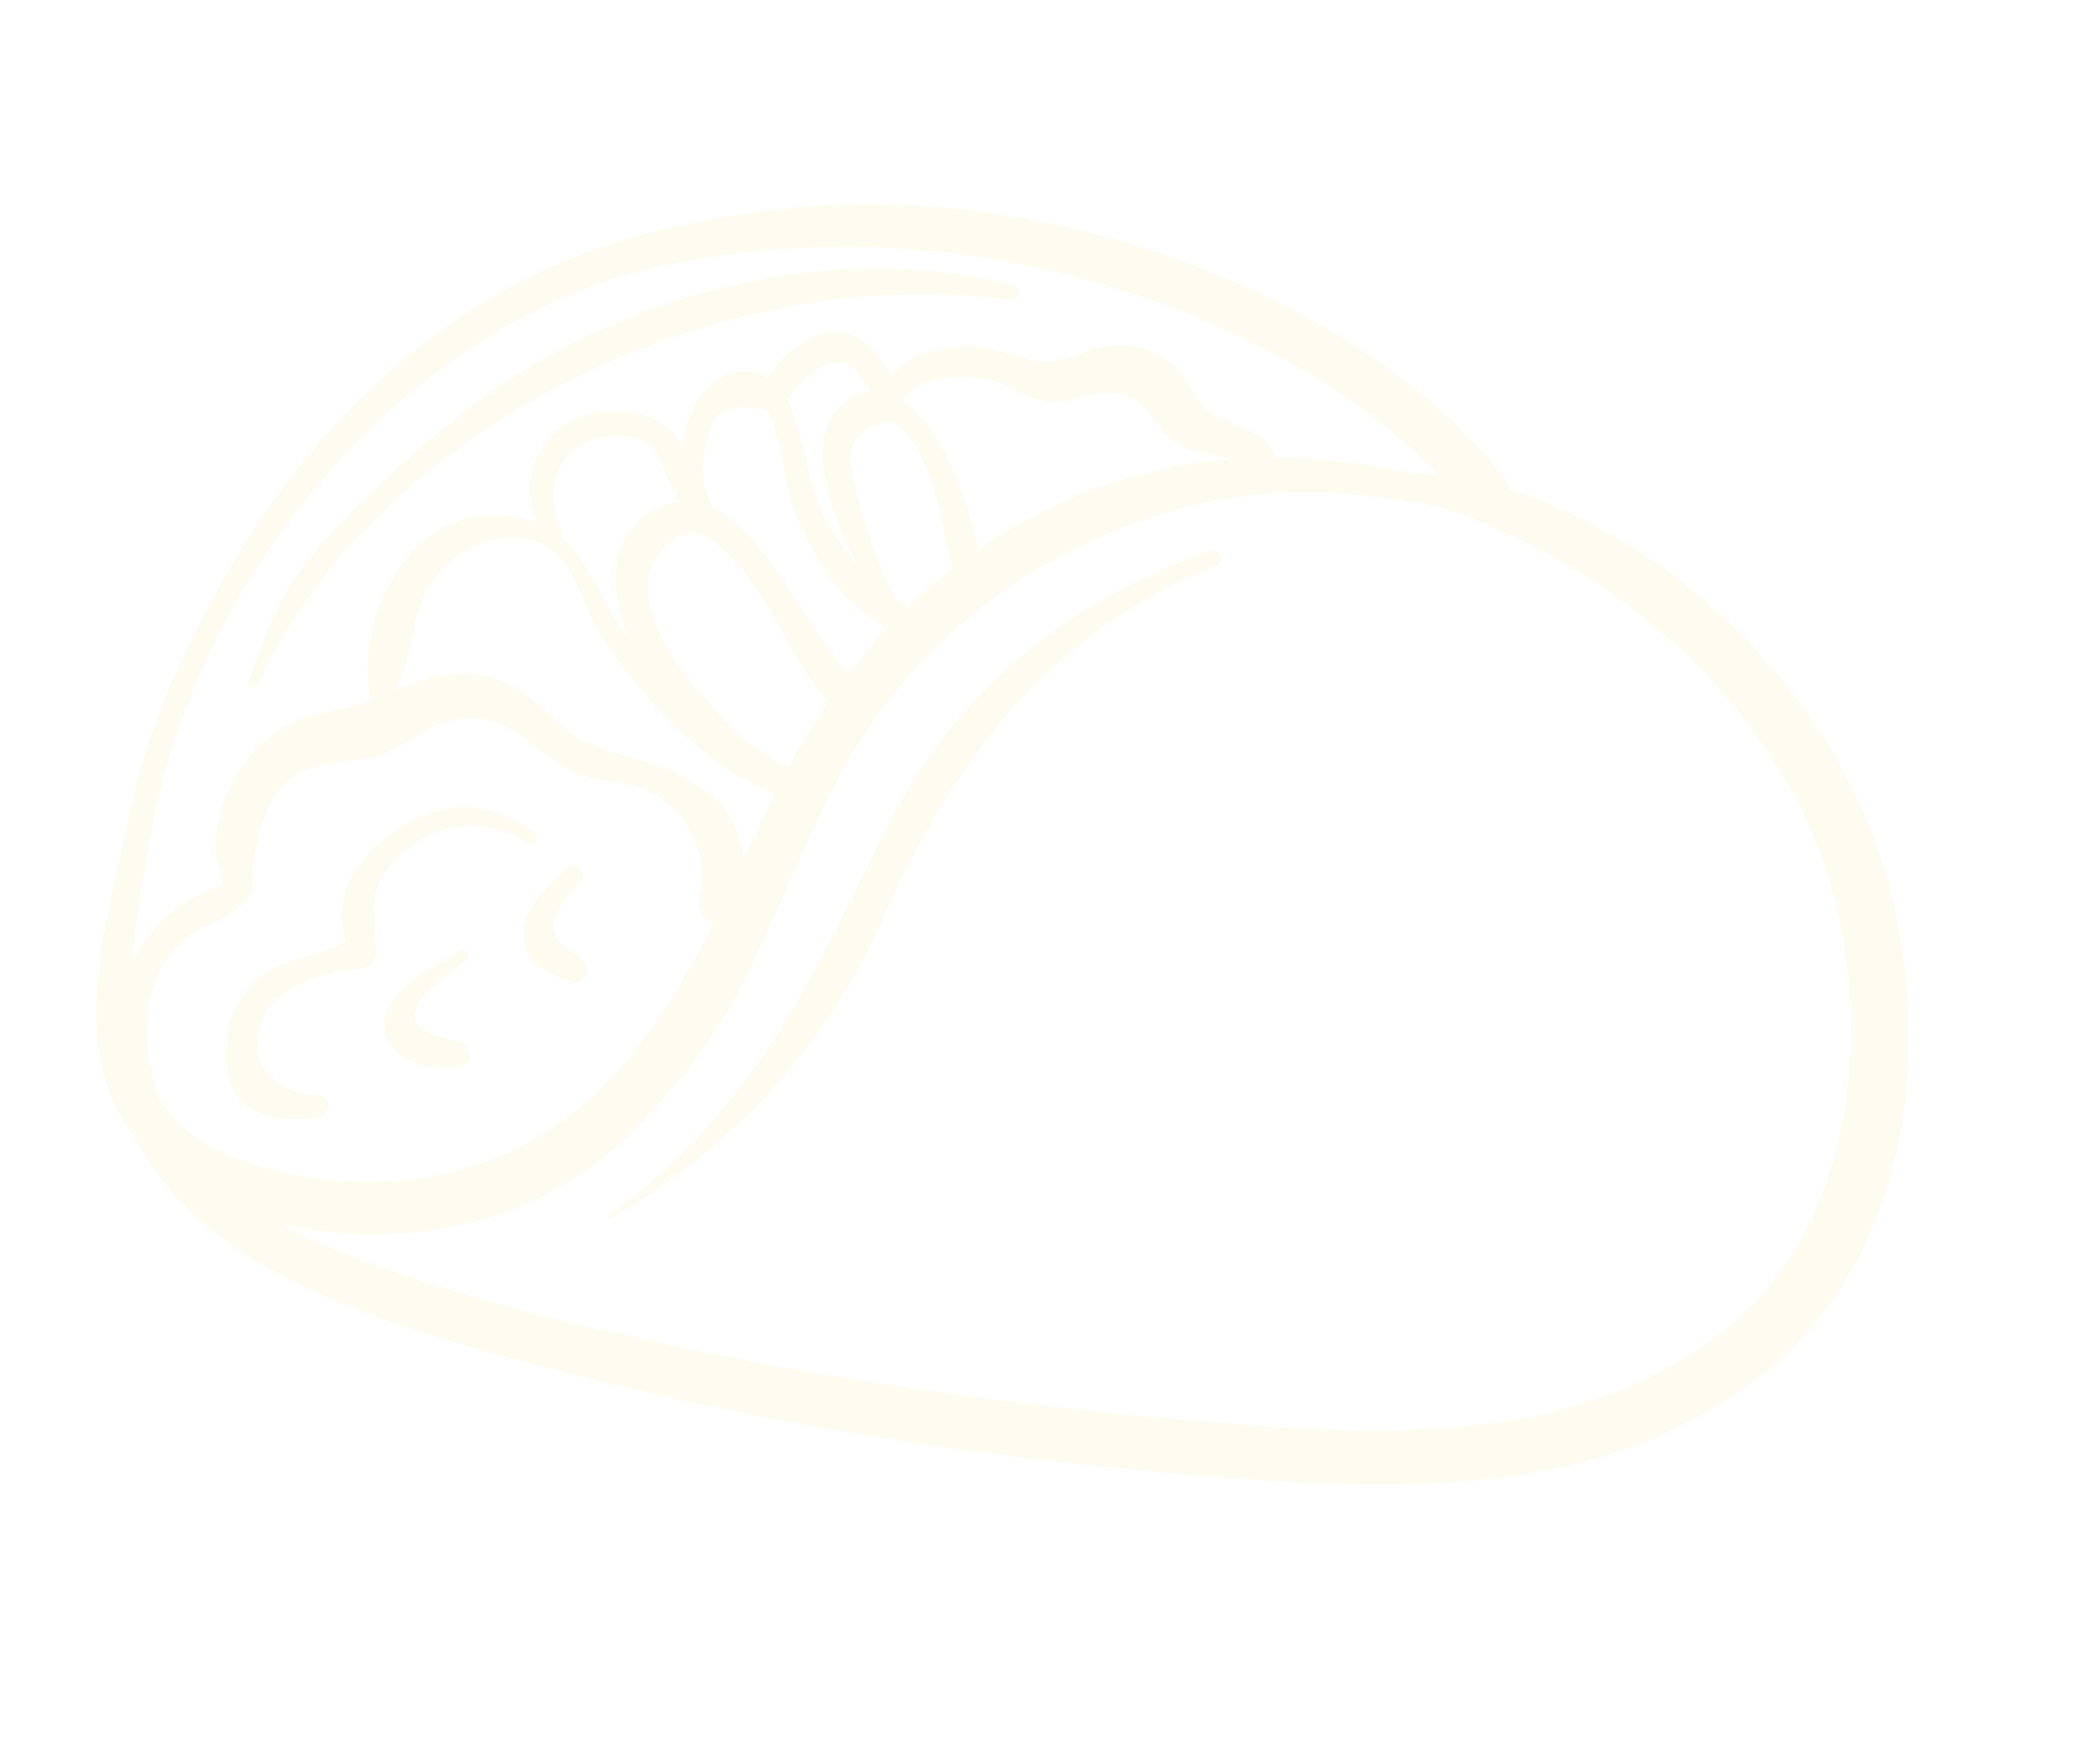 <svg width="157" height="132" viewBox="0 0 157 132" fill="none" xmlns="http://www.w3.org/2000/svg">
<g opacity="0.1" clip-path="url(#clip0_1766_1939)">
<path d="M16.146 64.015C16.14 64.033 16.153 64.058 16.147 64.139C16.14 64.095 16.153 64.058 16.146 64.015Z" fill="#f9e270"/>
<path d="M140.462 63.314C137.798 55.797 132.59 48.91 126.401 43.931C123.204 41.345 119.493 39.252 115.727 37.574C114.826 37.173 113.913 36.872 112.988 36.608C112.943 36.304 112.819 35.994 112.588 35.69C100.837 21.329 78.089 13.86 59.94 15.498C50.547 16.345 41.666 18.644 33.861 24.13C25.04 30.315 19.036 38.236 14.339 47.829C12.365 51.87 10.7 55.973 9.8 60.389C8.796 65.309 7.247 70.628 7.186 75.694C7.147 79.382 8.142 82.439 9.887 84.917C10.336 85.748 10.829 86.572 11.377 87.353C13.508 90.351 16.419 92.801 19.595 94.635C26.489 98.606 34.936 100.816 42.593 102.786C58.3 106.855 74.667 109.239 90.819 110.52C105.239 111.662 120.775 112.181 132.626 102.262C143.573 93.141 144.953 75.94 140.462 63.314ZM11.443 61.8C14.952 42.656 31.115 23.245 50.779 19.647C61.684 17.665 72.062 18.218 82.709 21.34C91.659 23.964 101.056 28.678 107.685 35.581C106.89 35.484 106.089 35.406 105.27 35.321C102.01 34.617 98.707 34.229 95.424 34.221C95.015 32.453 92.916 31.987 91.201 31.235C89.43 30.464 89.195 28.422 87.696 27.204C86.328 26.09 84.744 25.692 82.988 25.877C80.996 26.088 79.349 27.446 77.257 26.962C75.319 26.508 73.865 25.718 71.755 25.91C69.987 26.071 67.773 26.705 66.765 28.067C66.597 27.826 66.428 27.584 66.26 27.342C65.201 25.794 64.043 24.667 62.014 24.866C60.798 24.981 58.326 26.584 57.468 28.244C57.388 28.238 57.356 28.207 57.307 28.17C55.436 27.139 53.322 28.157 52.266 29.793C51.549 30.9 51.198 32.087 51.115 33.279C50.834 32.877 50.542 32.511 50.243 32.226C48.501 30.617 45.918 30.427 43.748 31.116C40.139 32.282 38.809 35.998 40.139 39.104C32.119 36.105 26.415 44.869 27.689 52.092C27.714 52.203 27.764 52.302 27.838 52.389C26.338 52.99 25.172 53.08 23.503 53.501C20.582 54.211 18.081 56.652 16.966 59.406C16.405 60.792 16.031 62.488 16.153 63.996C16.165 63.834 16.562 66.075 16.693 66.118C16.526 66.311 15.304 66.755 14.759 67.03C12.354 68.241 10.82 70.009 9.944 72.035C10.146 68.546 10.88 64.943 11.443 61.8ZM32.375 43.529C34.082 41.115 37.292 39.467 40.224 40.6C43.064 41.703 43.302 44.8 44.673 47.031C47.554 51.765 52.596 57.4 57.989 59.407C57.193 61.005 56.428 62.634 55.669 64.244C55.466 62.854 55.016 61.527 54.449 60.74C53.527 59.464 51.973 58.599 50.624 57.865C48.262 56.568 44.818 56.485 42.808 54.871C40.034 52.632 38.221 50.173 34.231 50.427C32.649 50.525 31.087 51.001 29.623 51.614C30.976 49.145 30.638 45.974 32.375 43.529ZM46.965 47.601C45.072 45.26 44.312 42.177 42.141 40.303C42.147 40.284 42.147 40.284 42.135 40.259C41.852 39.111 41.372 38.126 41.449 36.89C41.573 34.512 43.095 32.968 45.391 32.651C46.601 32.492 48.122 32.705 48.968 33.646C49.454 34.178 49.668 35.158 49.992 35.803C50.273 36.392 50.554 36.981 50.872 37.52C49.972 37.616 49.018 38.004 48.002 38.764C45.364 40.808 45.852 44.712 46.965 47.601ZM55.514 55.261C54.113 53.745 52.681 52.259 51.423 50.624C50.047 48.846 48.257 45.878 48.511 43.481C48.651 42.121 49.899 40.279 51.4 39.927C52.839 39.575 54.626 41.55 55.348 42.43C57.571 45.148 58.945 48.31 60.84 51.21C61.195 51.762 61.569 52.195 61.967 52.492C61.169 53.655 60.416 54.874 59.742 56.099C59.495 56.535 59.267 56.976 59.039 57.417C57.82 56.788 56.658 56.053 55.514 55.261ZM53.275 37.941C53.269 37.898 53.269 37.836 53.243 37.786C53.106 37.389 52.931 36.918 52.737 36.441C52.572 35.187 52.599 33.79 53.043 32.634C53.224 30.771 54.675 30.133 57.37 30.672C57.669 31.205 57.875 31.769 58.007 32.371C58.715 34.61 58.827 36.9 59.764 39.07C61.188 42.394 63.244 45.243 66.333 47.028C65.343 48.086 64.378 49.194 63.5 50.352C60.481 47.163 57.389 39.816 53.275 37.941ZM64.111 42.242C62.785 40.75 61.724 38.891 61.031 37.111C60.355 35.337 60.073 32.06 58.888 29.891C59.723 28.926 60.626 27.881 61.779 27.331C63.447 26.538 64.245 27.938 65.049 29.258C64.807 29.302 64.559 29.365 64.299 29.465C59.767 31.36 61.715 37.668 64.111 42.242ZM67.022 44.754C65.93 42.615 65.042 40.296 64.391 38.014C64.127 37.12 63.901 36.177 63.793 35.253C63.229 33.206 64.237 31.967 66.843 31.525C67.745 32.236 68.448 33.109 68.929 34.157C69.984 36.221 70.4 38.716 70.878 40.962C70.998 41.538 71.117 42.053 71.292 42.525C70.121 43.441 68.97 44.425 67.905 45.459C67.638 45.205 67.339 44.983 67.022 44.754ZM72.227 37.438C71.633 35.732 70.996 34.157 69.999 32.67C69.375 31.741 68.566 30.688 67.614 30.002C68.645 28.006 72.288 28.051 73.971 28.399C75.344 28.687 76.389 29.59 77.681 29.934C79.426 30.407 80.554 29.746 82.284 29.449C85.219 28.949 86.02 31.53 87.868 33.07C88.938 33.961 90.681 33.875 91.967 34.361C86.482 34.825 81.019 36.412 75.771 39.476C74.928 39.962 74.104 40.517 73.28 41.072C72.824 39.888 72.584 38.423 72.227 37.438ZM17.879 86.75C14.879 85.697 12.944 83.983 11.722 81.864C11.363 80.133 10.918 78.415 10.999 76.601C11.111 74.323 11.801 72.297 13.441 70.647C14.74 69.339 16.527 69.061 17.84 67.964C19.029 66.992 18.817 66.695 18.943 65.31C19.232 61.808 20.214 57.956 24.308 57.199C26.398 56.814 27.746 57.052 29.673 55.972C31.265 55.092 32.82 53.889 34.725 53.753C37.201 53.578 38.613 54.809 40.404 56.145C41.399 56.887 42.518 57.69 43.736 58.072C45.823 58.699 47.498 58.383 49.413 59.718C51.583 61.221 53.081 64.32 52.307 67.041C52.012 68.061 52.64 68.785 53.429 68.963C51.269 73.315 48.823 77.469 45.258 81.13C37.992 88.552 27.546 90.148 17.879 86.75ZM128.883 99.641C117.451 108.54 102.72 107.399 89.2 106.284C75.034 105.122 60.915 103.066 47.042 99.954C39.285 98.22 31.18 96.103 23.861 92.983C22.898 92.583 21.934 92.12 20.99 91.601C21.145 91.632 21.294 91.681 21.449 91.712C30.602 93.534 40.117 91.693 46.932 85.073C50.157 81.941 53.194 78.251 55.281 74.246C57.898 69.198 59.863 63.809 62.487 58.742C67.802 48.526 76.701 41.478 87.665 38.254C94.281 36.304 101.326 36.562 108.145 38.069C119.426 41.959 129.477 49.949 134.851 60.717C140.718 72.619 140.067 90.928 128.883 99.641Z" fill="#f9e270"/>
<path d="M90.683 41.194C79.882 44.926 71.342 51.824 66.226 62.126C63.64 67.33 61.283 72.403 58.175 77.311C54.739 82.71 50.779 87.191 45.558 90.925C45.428 91.007 45.584 91.223 45.708 91.161C54.655 86.093 61.858 78.361 66.04 68.888C71.356 56.853 78.572 47.264 91.101 42.304C91.684 42.041 91.315 40.968 90.683 41.194Z" fill="#f9e270"/>
<path d="M75.838 21.304C64.902 18.624 53.072 20.59 43.019 25.562C37.633 28.229 32.747 32.136 28.389 36.259C26.105 38.42 23.89 40.624 22.084 43.212C20.372 45.645 19.61 48.205 18.593 50.97C18.421 51.43 19.098 51.633 19.301 51.204C28.531 31.447 54.465 19.5 75.612 22.491C76.289 22.569 76.509 21.464 75.838 21.304Z" fill="#f9e270"/>
<path d="M40.018 62.323C36.336 59.639 32.812 59.799 29.077 62.535C27.634 63.589 26.371 64.971 25.836 66.717C25.596 67.506 25.524 68.227 25.582 69.052C25.639 69.567 25.746 70.057 25.872 70.554C25.772 70.479 25.592 70.523 25.32 70.723C23.231 71.729 20.898 71.723 19.096 73.423C17.778 74.663 17.093 76.36 16.918 78.142C16.423 82.899 19.821 84.248 23.903 83.59C24.84 83.445 24.724 81.918 23.774 81.915C20.032 81.919 18.03 78.53 20.045 75.556C20.997 74.175 23.539 73.05 25.139 72.71C26.429 72.433 27.647 72.876 28.171 71.478C28.318 71.093 28.051 70.839 28.081 70.497C28.181 68.442 27.47 67.091 28.935 65.156C31.575 61.665 35.868 60.746 39.48 63.138C40.002 63.496 40.534 62.7 40.018 62.323Z" fill="#f9e270"/>
<path d="M34.537 77.984C33.643 77.75 31.507 77.397 31.113 76.46C30.738 75.592 31.945 74.316 32.502 73.756C33.226 73.002 34.094 72.441 34.936 71.83C35.32 71.543 34.865 70.856 34.45 71.112C32.542 72.322 28.184 74.253 28.806 77.125C29.347 79.681 32.321 80.064 34.462 79.84C35.405 79.738 35.431 78.217 34.537 77.984Z" fill="#f9e270"/>
<path d="M43.544 71.736C42.761 71.105 41.462 70.594 41.422 69.464C41.368 68.123 42.774 66.871 43.516 65.876C43.998 65.229 43.034 64.394 42.458 64.948C40.979 66.362 39.053 67.814 39.133 70.073C39.201 72.122 41.034 72.892 42.699 73.421C43.786 73.822 44.359 72.398 43.544 71.736Z" fill="#f9e270"/>
</g>
<defs>
<clipPath id="clip0_1766_1939">
<rect width="134" height="94" fill="white" transform="translate(29.469) rotate(18.27)"/>
</clipPath>
</defs>
</svg>

